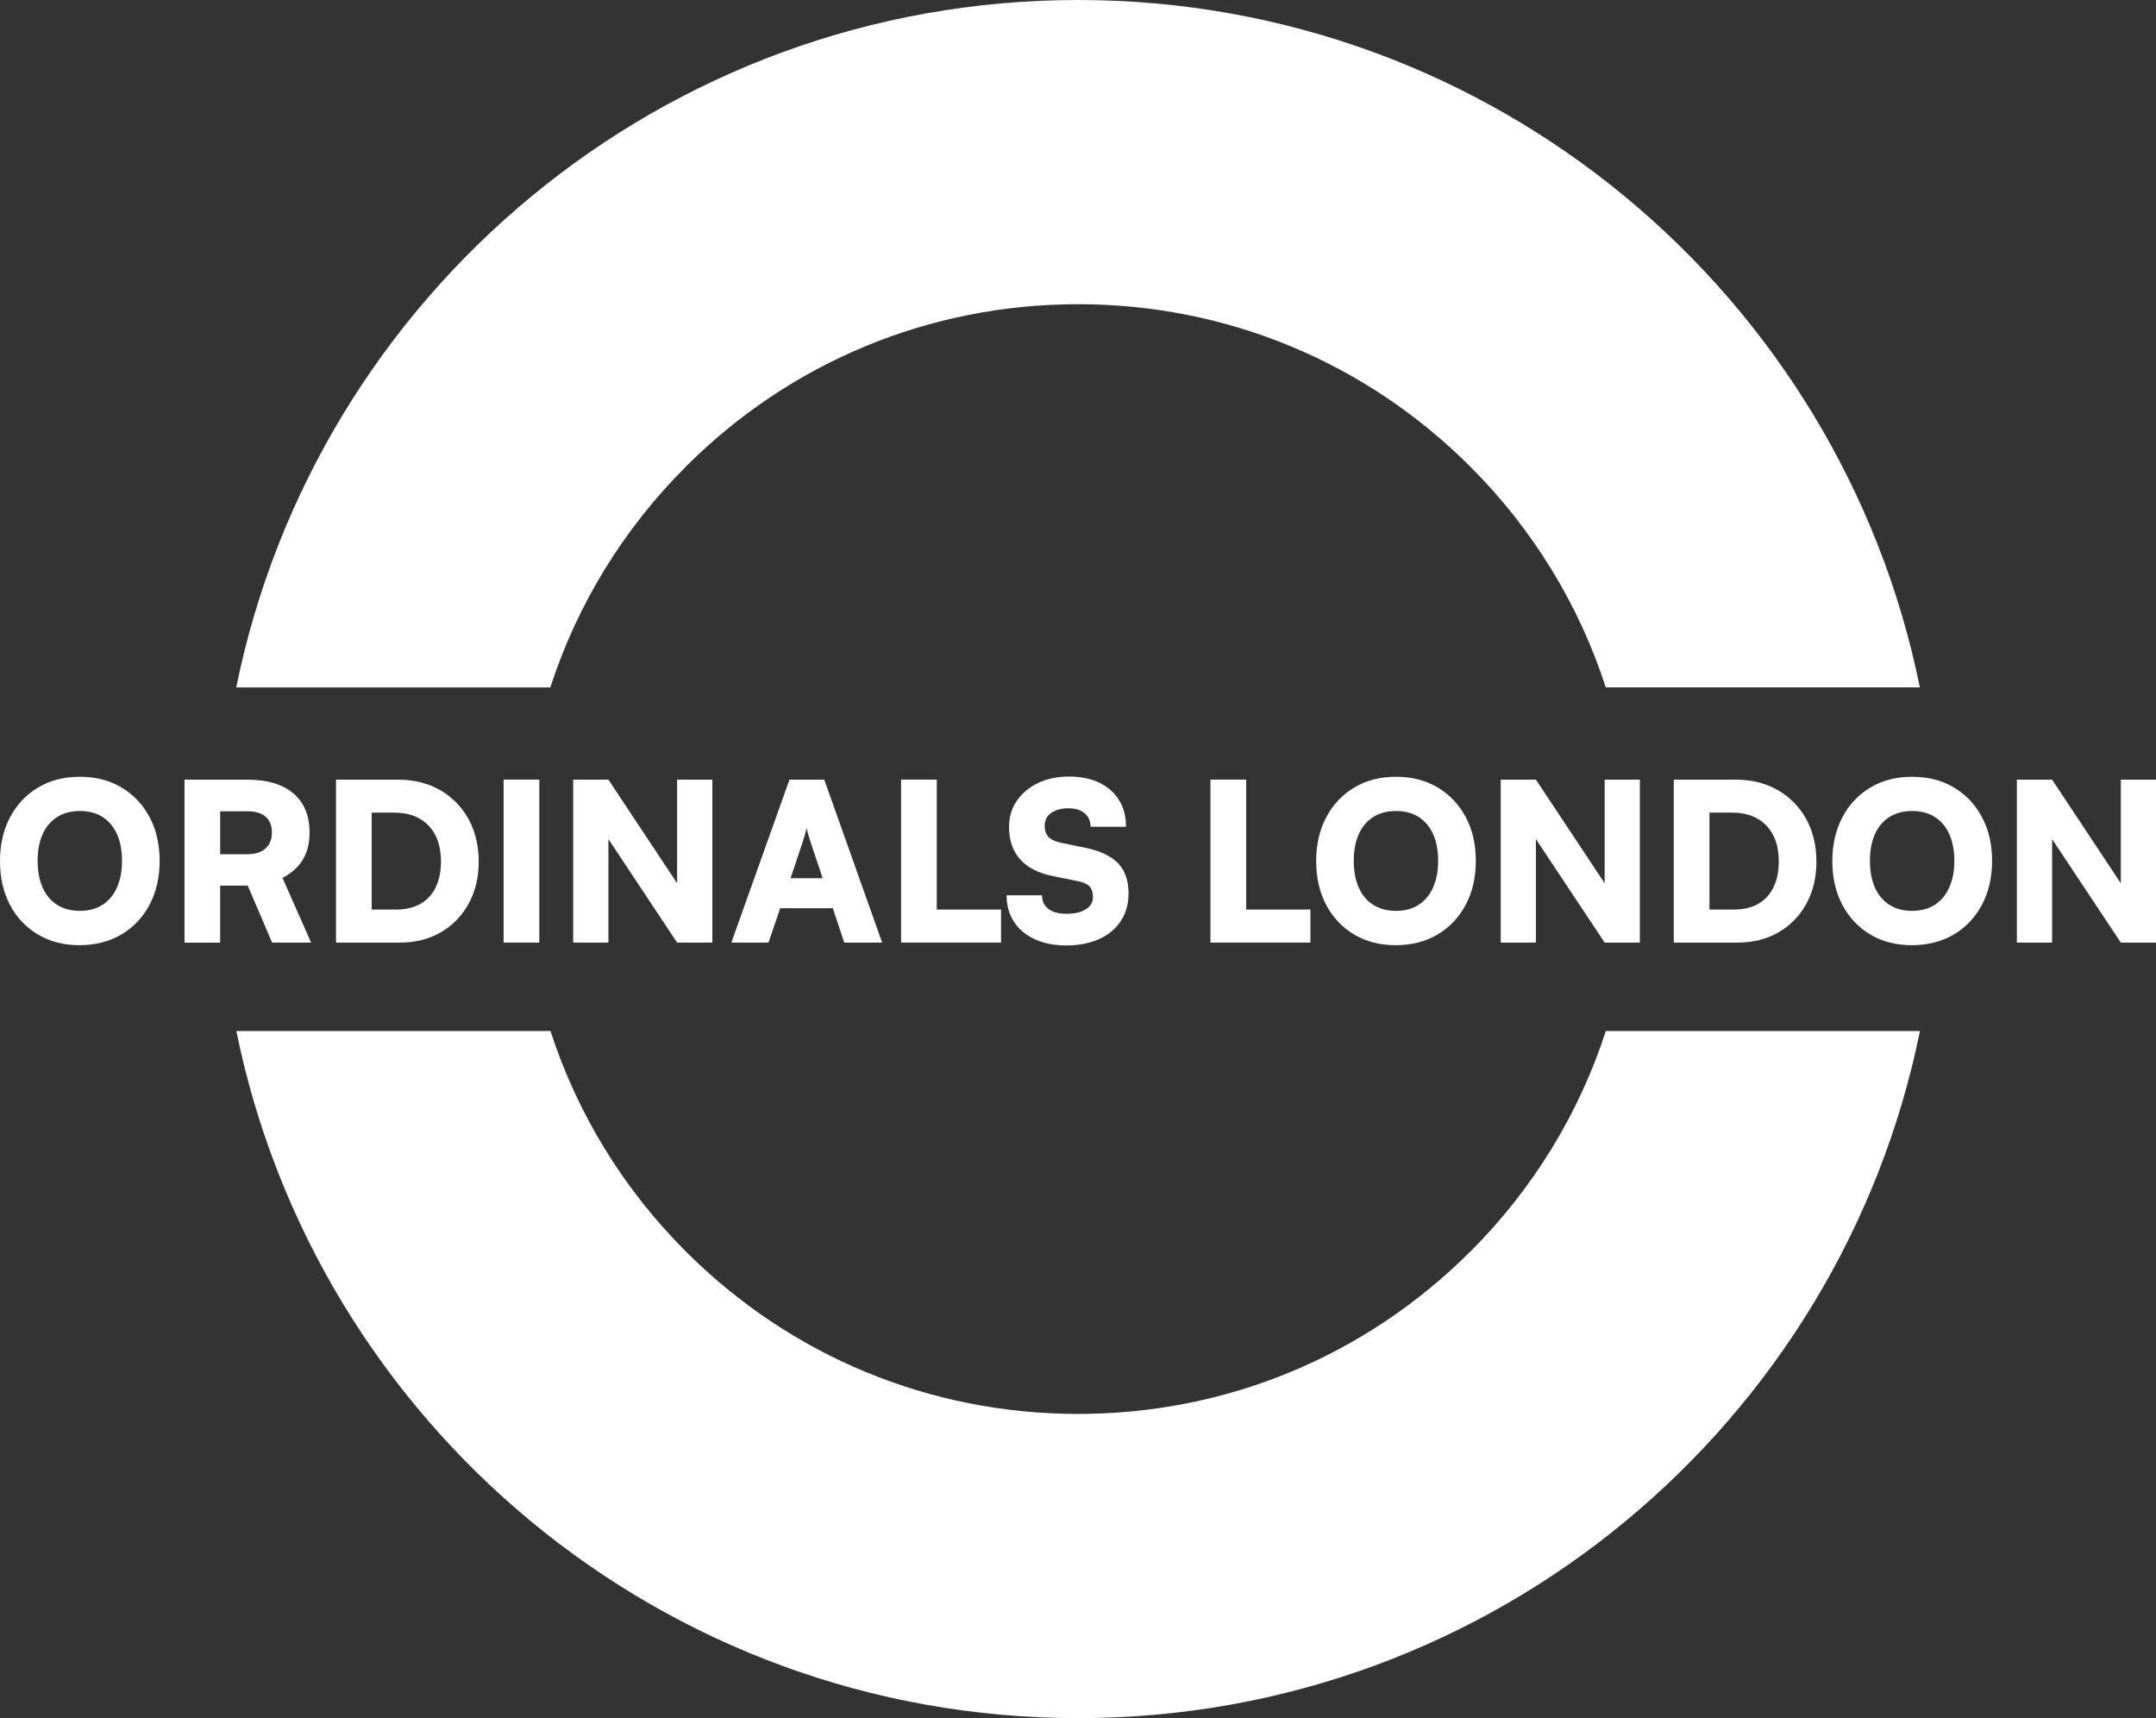 <?xml version="1.0" encoding="UTF-8"?>
<svg id="Layer_1" data-name="Layer 1" xmlns="http://www.w3.org/2000/svg" viewBox="0 0 422.72 336.85">
  <rect x="0" y="0" width="422.72" height="336.85" fill="#333333" stroke="none"/>
  <defs>
    <style>
      .cls-1 {
        fill: #fff;
        stroke-width: 0px;
      }
    </style>
  </defs>
  <path class="cls-1" d="M134.45,91.5c20.55-20.55,47.87-31.86,76.92-31.86s56.38,11.32,76.92,31.86c12.34,12.34,21.32,27.13,26.55,43.26h61.58C360.84,57.88,292.87,0,211.38,0S61.92,57.88,46.32,134.77h61.58c5.23-16.13,14.21-30.92,26.55-43.26Z"/>
  <path class="cls-1" d="M288.3,245.35c-20.55,20.55-47.87,31.86-76.92,31.86s-56.38-11.32-76.92-31.86c-12.33-12.33-21.3-27.1-26.53-43.21h-61.59c15.62,76.86,83.57,134.71,165.05,134.71s149.43-57.85,165.05-134.71h-61.59c-5.23,16.11-14.21,30.89-26.53,43.21Z"/>
  <path class="cls-1" d="M23.81,154.38c-2.35-1.4-5.07-2.09-8.18-2.09s-5.79.7-8.14,2.09c-2.35,1.4-4.18,3.34-5.51,5.83-1.32,2.49-1.98,5.36-1.98,8.61s.65,6.12,1.96,8.59c1.31,2.48,3.14,4.41,5.49,5.81,2.35,1.4,5.06,2.09,8.14,2.09s5.84-.7,8.2-2.09c2.36-1.4,4.2-3.34,5.53-5.83,1.32-2.49,1.98-5.36,1.98-8.61s-.66-6.12-1.98-8.59c-1.33-2.48-3.16-4.41-5.51-5.81ZM22.93,174c-.66,1.47-1.6,2.6-2.83,3.39-1.22.79-2.7,1.19-4.43,1.19s-3.21-.39-4.45-1.17c-1.24-.78-2.19-1.9-2.85-3.37-.66-1.47-.99-3.22-.99-5.27s.33-3.79.99-5.25c.66-1.45,1.61-2.57,2.85-3.35,1.24-.78,2.72-1.17,4.45-1.17s3.2.39,4.43,1.17c1.22.78,2.17,1.89,2.83,3.35.66,1.45.99,3.2.99,5.25s-.33,3.76-.99,5.22Z"/>
  <path class="cls-1" d="M53.36,184.8h7.64l-5.61-12.69c1.78-.92,3.12-2.12,3.99-3.58.88-1.47,1.32-3.24,1.32-5.31,0-3.31-1.06-5.86-3.17-7.66-2.11-1.8-5.11-2.7-9-2.7h-12.35v31.95h6.99v-11.18h5.4l4.79,11.18ZM43.17,167.48v-8.42h5.35c1.55,0,2.74.35,3.56,1.06.82.71,1.23,1.73,1.23,3.09s-.42,2.4-1.27,3.15c-.85.75-2.04,1.12-3.56,1.12h-5.31Z"/>
  <path class="cls-1" d="M86.24,154.88c-2.37-1.35-5.13-2.03-8.27-2.03h-12.09v31.95h12.52c3.05,0,5.74-.68,8.05-2.03,2.31-1.35,4.13-3.22,5.44-5.61,1.31-2.39,1.97-5.14,1.97-8.25s-.68-5.96-2.03-8.38c-1.35-2.42-3.22-4.3-5.59-5.66ZM85.44,173.96c-.69,1.41-1.69,2.49-3,3.24-1.31.75-2.89,1.12-4.73,1.12h-4.84v-19h4.4c1.93,0,3.58.38,4.94,1.14,1.37.76,2.42,1.86,3.15,3.28.73,1.42,1.1,3.14,1.1,5.16s-.35,3.64-1.04,5.05Z"/>
  <rect class="cls-1" x="98.74" y="152.85" width="7" height="31.95"/>
  <polygon class="cls-1" points="132.76 173.17 119.29 152.85 112.38 152.85 112.38 184.8 119.29 184.8 119.29 164.51 132.76 184.8 139.67 184.8 139.67 152.85 132.76 152.85 132.76 173.17"/>
  <path class="cls-1" d="M143.38,184.8h7.3l2.29-6.74h10.32l2.24,6.74h7.43l-11.35-31.95h-6.82l-11.4,31.95ZM157.28,165.37c.2-.58.38-1.15.54-1.71.16-.56.27-1.03.32-1.4.06.37.17.85.35,1.42.17.58.35,1.14.52,1.68l2.29,6.82h-6.3l2.29-6.82Z"/>
  <polygon class="cls-1" points="176.67 152.85 176.67 184.8 177.92 184.8 183.67 184.8 196.27 184.8 196.27 178.32 183.67 178.32 183.67 152.85 176.67 152.85"/>
  <path class="cls-1" d="M212.9,178.26c-.92.59-2.17.89-3.76.89s-2.75-.32-3.58-.95c-.83-.63-1.25-1.53-1.25-2.68h-6.95c0,1.99.48,3.72,1.45,5.2.96,1.48,2.33,2.63,4.1,3.43,1.77.81,3.84,1.21,6.19,1.21s4.58-.42,6.41-1.25c1.83-.83,3.25-2.02,4.25-3.56,1.01-1.54,1.51-3.33,1.51-5.38,0-2.53-.69-4.51-2.07-5.94-1.38-1.42-3.5-2.42-6.34-3l-4.79-.99c-1.12-.23-1.94-.6-2.46-1.12-.52-.52-.78-1.27-.78-2.24,0-1.06.43-1.9,1.28-2.5.85-.6,1.98-.91,3.39-.91,1.32,0,2.38.32,3.15.97.78.65,1.17,1.53,1.17,2.65h6.95c0-2.01-.45-3.76-1.36-5.22-.91-1.47-2.19-2.6-3.86-3.41-1.67-.81-3.66-1.21-5.96-1.21s-4.3.42-6.07,1.27c-1.77.85-3.16,2.02-4.17,3.5-1.01,1.48-1.51,3.19-1.51,5.12,0,2.62.73,4.73,2.18,6.35,1.45,1.61,3.6,2.71,6.45,3.28l4.88.99c1.06.2,1.82.55,2.27,1.04.45.49.67,1.18.67,2.07,0,1.01-.46,1.81-1.38,2.4Z"/>
  <polygon class="cls-1" points="237.33 152.85 237.33 184.8 238.58 184.8 244.33 184.8 256.93 184.8 256.93 178.32 244.33 178.32 244.33 152.85 237.33 152.85"/>
  <path class="cls-1" d="M281.87,154.38c-2.35-1.4-5.07-2.09-8.18-2.09s-5.79.7-8.14,2.09c-2.35,1.4-4.18,3.34-5.51,5.83-1.32,2.49-1.98,5.36-1.98,8.61s.65,6.12,1.96,8.59c1.31,2.48,3.14,4.41,5.49,5.81,2.35,1.4,5.06,2.09,8.14,2.09s5.84-.7,8.2-2.09c2.36-1.4,4.2-3.34,5.53-5.83,1.32-2.49,1.98-5.36,1.98-8.61s-.66-6.12-1.98-8.59c-1.33-2.48-3.16-4.41-5.51-5.81ZM280.98,174c-.66,1.47-1.6,2.6-2.83,3.39-1.22.79-2.7,1.19-4.43,1.19s-3.21-.39-4.45-1.17c-1.24-.78-2.19-1.9-2.85-3.37-.66-1.47-.99-3.22-.99-5.27s.33-3.79.99-5.25c.66-1.45,1.61-2.57,2.85-3.35,1.24-.78,2.72-1.17,4.45-1.17s3.2.39,4.43,1.17c1.22.78,2.17,1.89,2.83,3.35.66,1.45.99,3.2.99,5.25s-.33,3.76-.99,5.22Z"/>
  <polygon class="cls-1" points="314.62 173.17 301.14 152.85 294.24 152.85 294.24 184.8 301.14 184.8 301.14 164.51 314.62 184.8 321.52 184.8 321.52 152.85 314.62 152.85 314.62 173.17"/>
  <path class="cls-1" d="M348.53,154.88c-2.37-1.35-5.13-2.03-8.27-2.03h-12.09v31.95h12.52c3.05,0,5.74-.68,8.05-2.03,2.32-1.35,4.13-3.22,5.44-5.61,1.31-2.39,1.96-5.14,1.96-8.25s-.68-5.96-2.03-8.38c-1.35-2.42-3.22-4.3-5.59-5.66ZM347.73,173.96c-.69,1.41-1.69,2.49-3,3.24-1.31.75-2.89,1.12-4.73,1.12h-4.83v-19h4.4c1.93,0,3.58.38,4.94,1.14,1.37.76,2.42,1.86,3.15,3.28.74,1.42,1.1,3.14,1.1,5.16s-.34,3.64-1.04,5.05Z"/>
  <path class="cls-1" d="M383.07,154.38c-2.35-1.4-5.07-2.09-8.18-2.09s-5.79.7-8.14,2.09c-2.35,1.4-4.18,3.34-5.5,5.83-1.33,2.49-1.99,5.36-1.99,8.61s.66,6.12,1.97,8.59c1.31,2.48,3.14,4.41,5.48,5.81,2.35,1.4,5.06,2.09,8.14,2.09s5.84-.7,8.21-2.09c2.36-1.4,4.2-3.34,5.53-5.83,1.32-2.49,1.99-5.36,1.99-8.61s-.66-6.12-1.99-8.59c-1.32-2.48-3.16-4.41-5.5-5.81ZM382.18,174c-.66,1.47-1.6,2.6-2.83,3.39-1.22.79-2.7,1.19-4.43,1.19s-3.21-.39-4.45-1.17c-1.24-.78-2.18-1.9-2.85-3.37-.66-1.47-.99-3.22-.99-5.27s.33-3.79.99-5.25c.66-1.45,1.61-2.57,2.85-3.35,1.24-.78,2.72-1.17,4.45-1.17s3.2.39,4.43,1.17c1.22.78,2.17,1.89,2.83,3.35.66,1.45,1,3.2,1,5.25s-.33,3.76-1,5.22Z"/>
  <polygon class="cls-1" points="415.82 152.85 415.82 173.17 402.35 152.85 395.44 152.85 395.44 184.8 402.35 184.8 402.35 164.51 415.82 184.8 422.72 184.8 422.72 152.85 415.82 152.85"/>
</svg>